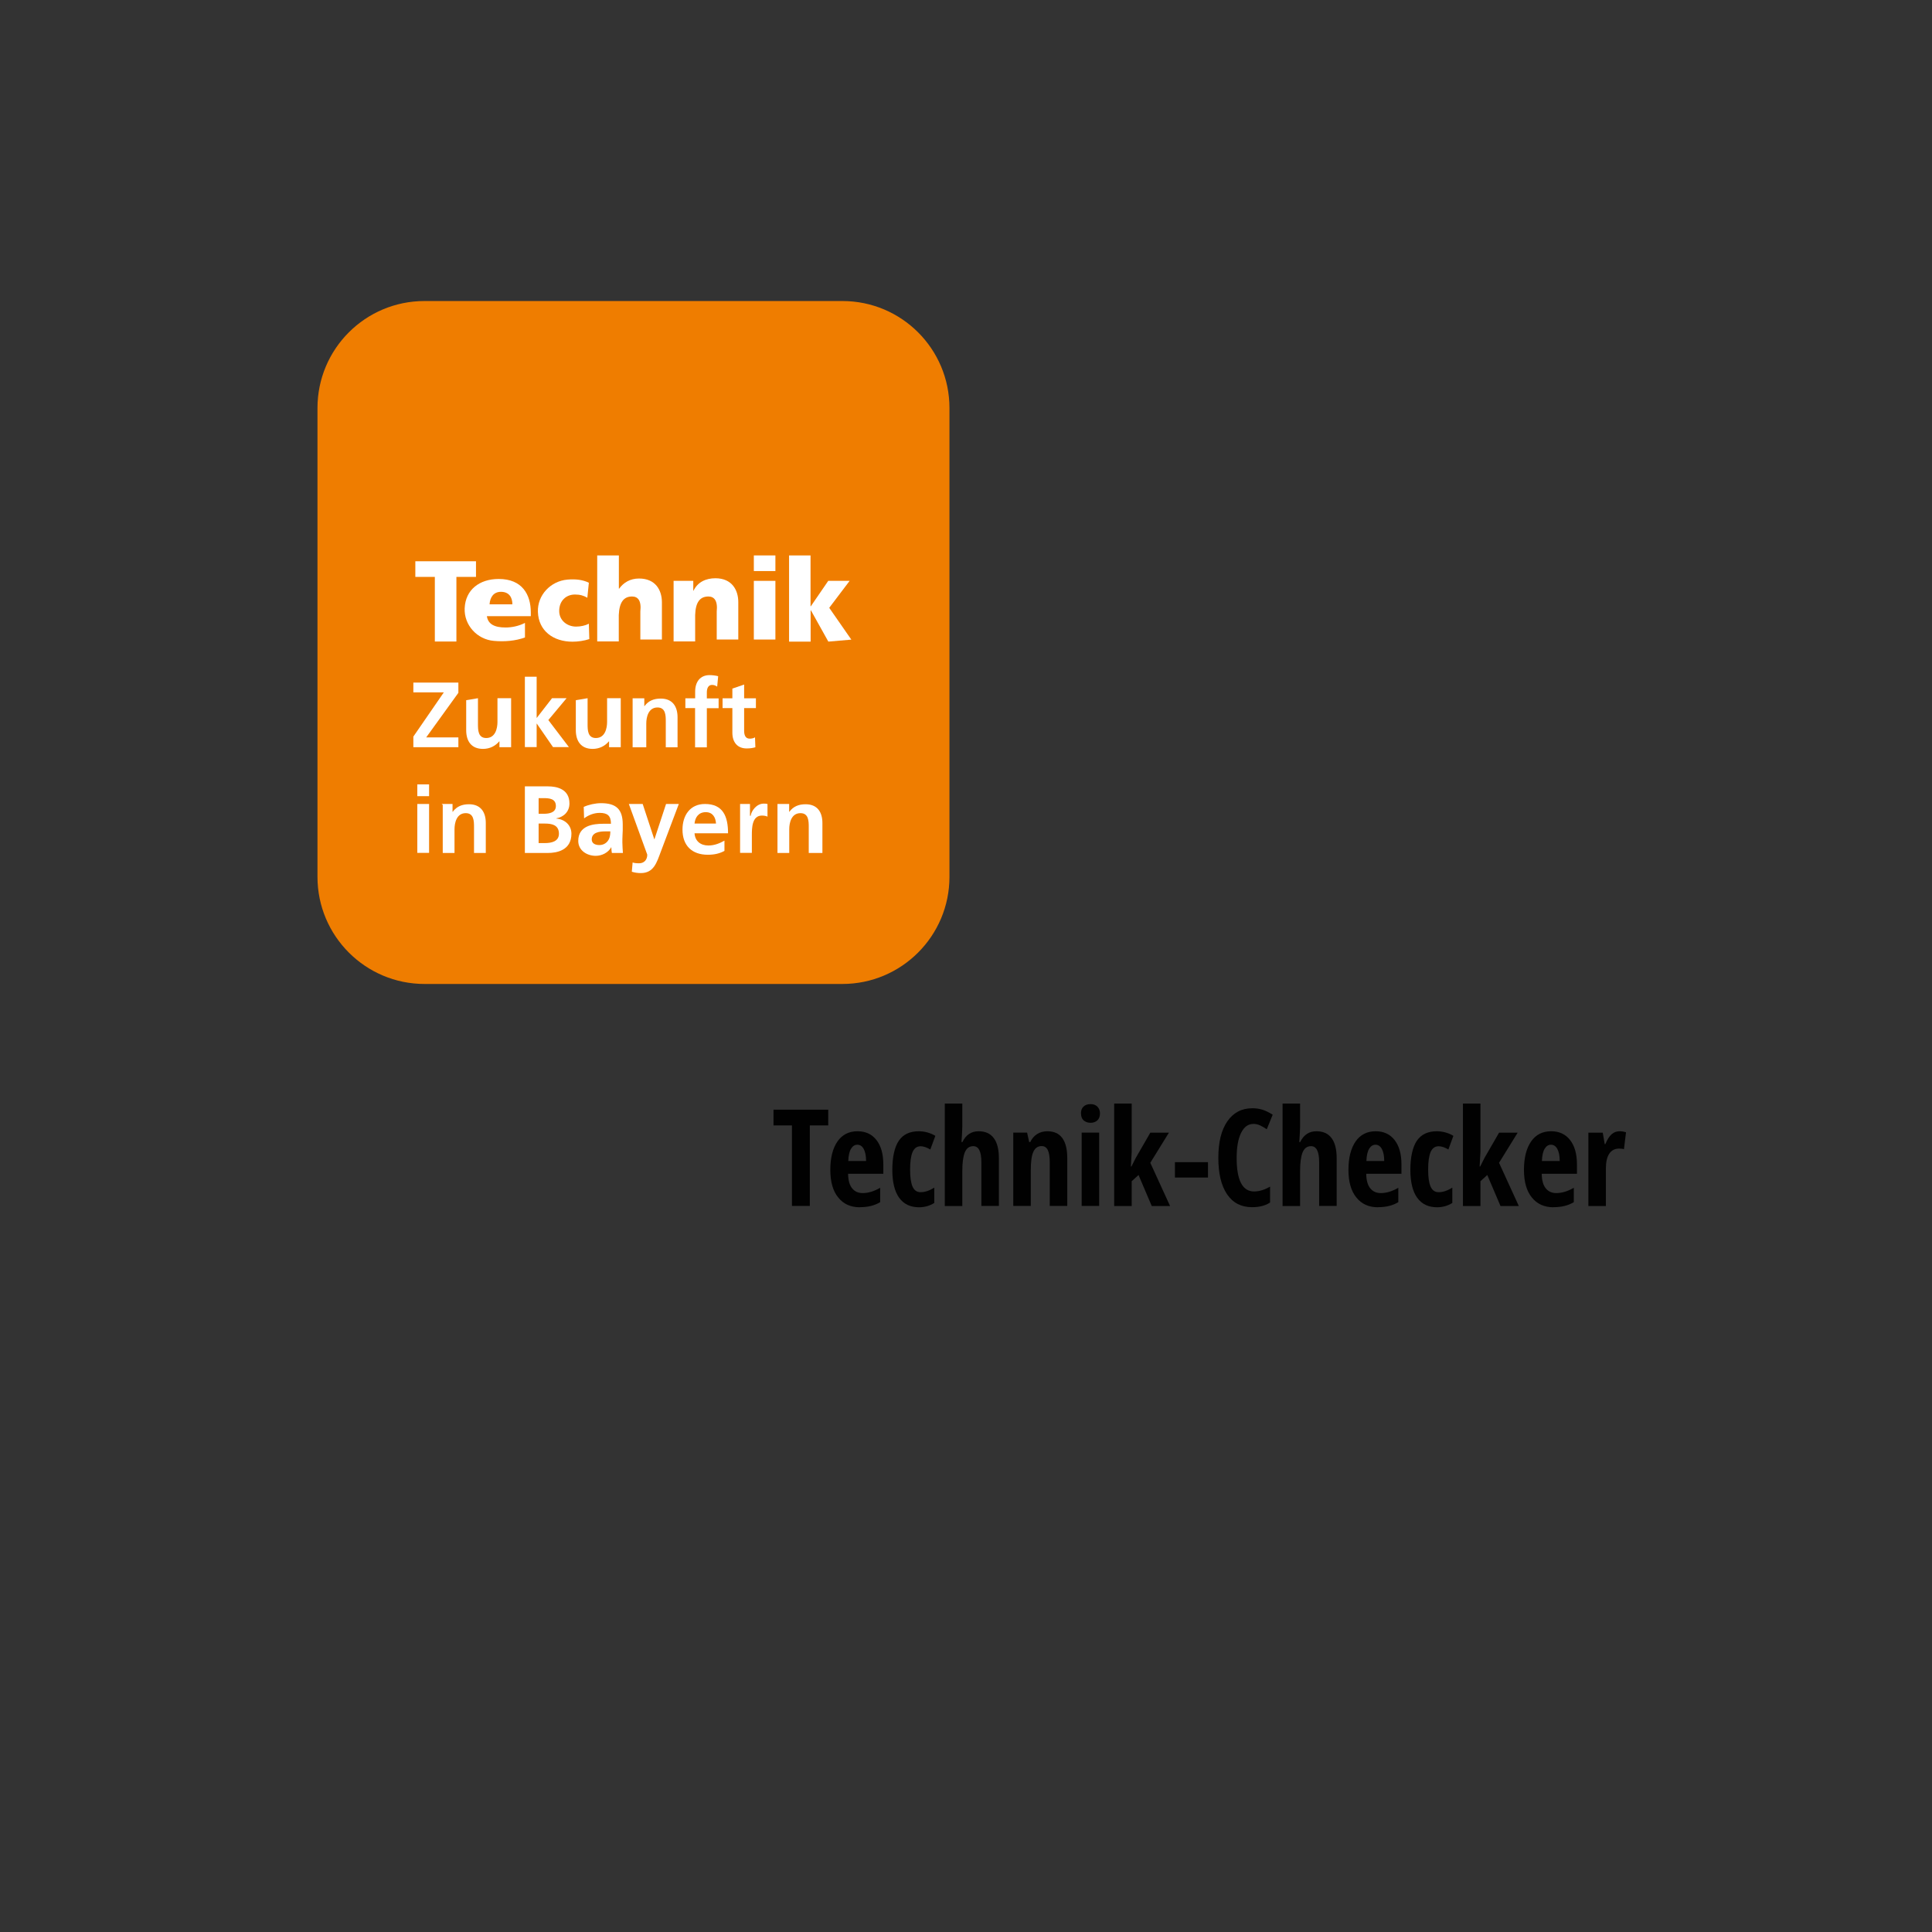 <?xml version="1.0" encoding="UTF-8"?>
<svg xmlns="http://www.w3.org/2000/svg" id="Ebene_1" viewBox="0 0 215 215" width="215" height="215">
  <rect x="0" y="0" width="215" height="215" fill="#333333" stroke="none"/>
  <defs>
    <style>
      .cls-1 {
        fill: #fff;
      }

      .cls-2 {
        opacity: .97;
      }

      .cls-3 {
        fill: #ef7d00;
      }
    </style>
  </defs>
  <g class="cls-2">
    <path d="m90.12,134.2h-1.99v-8.96h-2.05v-1.75h6.09v1.75h-2.05v8.96Z"></path>
    <path d="m95.69,134.35c-1.02,0-1.83-.36-2.41-1.09-.59-.72-.88-1.75-.88-3.08s.27-2.4.8-3.16,1.28-1.13,2.23-1.13c.89,0,1.59.32,2.1.97.51.65.77,1.55.77,2.72v1.04h-3.92c.01.73.16,1.27.45,1.62.28.35.67.53,1.17.53.63,0,1.28-.2,1.95-.59v1.6c-.62.38-1.37.56-2.25.56Zm-.29-6.96c-.28,0-.51.15-.69.44-.18.29-.29.75-.31,1.37h1.98c0-.6-.1-1.05-.27-1.35-.17-.31-.41-.46-.7-.46Z"></path>
    <path d="m102.28,134.35c-.97,0-1.71-.35-2.22-1.06-.51-.71-.76-1.75-.76-3.12s.24-2.51.72-3.22c.48-.71,1.22-1.06,2.23-1.06.3,0,.62.04.95.13s.63.22.89.38l-.56,1.52c-.41-.24-.76-.36-1.08-.36-.42,0-.71.22-.9.65-.18.43-.27,1.08-.27,1.94s.09,1.48.27,1.89c.18.42.48.63.89.63.49,0,1-.17,1.53-.51v1.71c-.51.32-1.08.48-1.7.48Z"></path>
    <path d="m109.21,134.2v-4.86c0-1.2-.3-1.79-.9-1.79-.45,0-.76.24-.95.71-.18.47-.27,1.15-.27,2.03v3.92h-1.95v-11.4h1.95v2.53c0,.33-.03.91-.09,1.75h.1c.39-.8.99-1.2,1.8-1.2.75,0,1.31.25,1.69.76.38.5.57,1.25.57,2.23v5.32h-1.96Z"></path>
    <path d="m116.82,134.2v-4.86c0-.59-.07-1.04-.21-1.34s-.37-.46-.69-.46c-.42,0-.73.21-.92.63-.2.42-.29,1.12-.29,2.11v3.92h-1.95v-8.16h1.54l.23,1.05h.12c.18-.38.43-.67.75-.88.33-.21.71-.32,1.15-.32.74,0,1.3.25,1.67.76.37.51.55,1.25.55,2.23v5.32h-1.96Z"></path>
    <path d="m120.29,123.91c0-.32.09-.58.28-.76.19-.19.45-.28.79-.28.32,0,.57.09.76.28.19.19.29.44.29.76s-.1.59-.29.77c-.2.18-.45.27-.75.27s-.58-.09-.78-.27c-.2-.18-.29-.44-.29-.77Zm2.03,10.29h-1.95v-8.16h1.95v8.16Z"></path>
    <path d="m125.91,129.81l.49-.97,1.61-2.79h2.07l-2.07,3.35,2.2,4.81h-2.04l-1.47-3.45-.76.69v2.76h-1.95v-11.4h1.95v5.37l-.09,1.63h.06Z"></path>
    <path d="m130.75,131.04v-1.71h3.68v1.71h-3.68Z"></path>
    <path d="m139.46,125.08c-.57,0-1.02.33-1.35,1-.33.67-.49,1.6-.49,2.79,0,2.48.65,3.72,1.94,3.72.57,0,1.16-.18,1.78-.54v1.77c-.52.35-1.19.52-2.01.52-1.21,0-2.13-.48-2.78-1.44-.65-.96-.97-2.31-.97-4.05s.33-3.09,1-4.06c.67-.97,1.59-1.46,2.78-1.46.39,0,.77.05,1.12.16.36.11.74.3,1.15.56l-.66,1.62c-.22-.15-.46-.29-.7-.41s-.52-.19-.81-.19Z"></path>
    <path d="m146.8,134.2v-4.86c0-1.2-.3-1.79-.9-1.79-.45,0-.76.24-.95.71-.18.47-.27,1.15-.27,2.03v3.92h-1.95v-11.4h1.95v2.53c0,.33-.03.91-.09,1.75h.1c.39-.8.99-1.2,1.8-1.2.75,0,1.31.25,1.69.76.38.5.57,1.25.57,2.23v5.32h-1.96Z"></path>
    <path d="m153.35,134.35c-1.02,0-1.83-.36-2.41-1.09-.59-.72-.88-1.75-.88-3.08s.27-2.4.8-3.16,1.28-1.13,2.23-1.13c.89,0,1.59.32,2.1.97.51.65.77,1.55.77,2.72v1.04h-3.92c.01.73.16,1.27.45,1.62.28.35.67.53,1.17.53.63,0,1.28-.2,1.95-.59v1.6c-.62.38-1.37.56-2.25.56Zm-.29-6.96c-.28,0-.51.15-.69.44-.18.29-.29.75-.31,1.37h1.98c0-.6-.1-1.05-.27-1.35-.17-.31-.41-.46-.7-.46Z"></path>
    <path d="m159.93,134.35c-.97,0-1.71-.35-2.22-1.06-.51-.71-.76-1.75-.76-3.12s.24-2.51.72-3.22c.48-.71,1.22-1.06,2.23-1.06.3,0,.62.04.95.13s.63.22.89.38l-.56,1.52c-.41-.24-.76-.36-1.08-.36-.42,0-.71.22-.9.65-.18.43-.27,1.08-.27,1.94s.09,1.48.27,1.89c.18.42.48.63.89.63.49,0,1-.17,1.53-.51v1.71c-.51.32-1.08.48-1.7.48Z"></path>
    <path d="m164.72,129.81l.49-.97,1.61-2.79h2.07l-2.07,3.35,2.2,4.81h-2.04l-1.47-3.45-.76.69v2.76h-1.95v-11.4h1.95v5.37l-.09,1.63h.06Z"></path>
    <path d="m172.88,134.35c-1.02,0-1.83-.36-2.41-1.09-.59-.72-.88-1.75-.88-3.08s.27-2.4.8-3.16,1.28-1.13,2.23-1.13c.89,0,1.59.32,2.1.97.51.65.77,1.55.77,2.72v1.04h-3.92c.01.73.16,1.27.45,1.62.28.35.67.53,1.17.53.63,0,1.28-.2,1.95-.59v1.6c-.62.38-1.37.56-2.25.56Zm-.29-6.96c-.28,0-.51.15-.69.44-.18.29-.29.75-.31,1.37h1.98c0-.6-.1-1.05-.27-1.35-.17-.31-.41-.46-.7-.46Z"></path>
    <path d="m180.25,125.89c.24,0,.47.04.7.11l-.23,1.89c-.14-.05-.32-.07-.54-.07-.47,0-.84.19-1.09.56-.25.37-.38.92-.38,1.63v4.2h-1.95v-8.16h1.6l.22,1.27h.07c.21-.51.45-.88.7-1.1s.55-.33.89-.33Z"></path>
  </g>
  <g>
    <path class="cls-3" d="m93.75,109.5h-46.5c-6.58,0-11.92-5.34-11.92-11.92v-52.17c0-6.58,5.33-11.91,11.91-11.91h46.51c6.58,0,11.91,5.33,11.91,11.91v52.17h0c0,6.58-5.34,11.92-11.92,11.92Z"></path>
    <path class="cls-1" d="m48.4,64.2h-2.18v-1.74h6.75v1.74h-2.18v7.19h-2.4v-7.19Z"></path>
    <path class="cls-1" d="m54.18,68.56c.13.92.88,1.27,2.08,1.27.66,0,1.43-.14,2.16-.51v1.62c-1.04.38-2.26.49-3.46.38-1.87-.16-3.33-1.76-3.25-3.63.09-2.07,1.65-3.26,3.79-3.26,2.62,0,3.57,1.74,3.57,3.72v.42h-4.89Zm2.84-1.31c0-.76-.36-1.39-1.27-1.39-.83,0-1.22.62-1.27,1.39h2.55,0Z"></path>
    <path class="cls-1" d="m65.38,66.53c-.42-.25-.84-.37-1.39-.37-.99,0-1.76.69-1.76,1.83,0,1.06.89,1.74,1.88,1.74.52,0,1.04-.12,1.42-.32l.05,1.71c-.57.19-1.26.29-1.87.29-2.14,0-3.78-1.21-3.85-3.31-.07-1.88,1.42-3.44,3.29-3.6.92-.08,1.72.02,2.38.35l-.17,1.68h0Z"></path>
    <path class="cls-1" d="m66.47,61.81h2.4v3.7h.03c.5-.69,1.23-1.13,2.22-1.13,1.81,0,2.54,1.27,2.54,2.65v4.14h-2.4v-3.12c.14-1.25-.3-1.67-.92-1.67-.94,0-1.42.65-1.48,2.07v2.93h-2.4v-9.58h0Z"></path>
    <path class="cls-1" d="m74.97,64.64h2.18v1.09h.03c.46-.96,1.38-1.38,2.43-1.38,1.82,0,2.55,1.28,2.55,2.66v4.16h-2.4v-3.12c.13-1.25-.31-1.67-.93-1.67-.94,0-1.43.65-1.47,2.07v2.93h-2.4v-6.75h0Z"></path>
    <path class="cls-1" d="m86.29,63.55h-2.4v-1.74h2.4v1.74Zm-2.4,1.09h2.4v6.53h-2.4v-6.53Z"></path>
    <path class="cls-1" d="m87.81,61.81h2.39v5.66h.03l1.94-2.83h2.38l-2.27,3,2.46,3.54-2.56.22-1.94-3.48h-.03v3.48h-2.4v-9.58h0Z"></path>
    <path class="cls-1" d="m46,81.97l3.39-4.92h-3.39v-1.09h5.01v1.14l-3.58,4.96h3.58v1.09h-5.01v-1.18Z"></path>
    <path class="cls-1" d="m56.89,83.15h-1.31v-.65h-.02c-.44.52-1.06.84-1.81.84-1.31,0-1.87-.88-1.87-2.08v-3.34l1.31-.22v2.88c0,.66.01,1.55.92,1.55,1.03,0,1.25-1.1,1.25-1.79v-2.64h1.52v5.44Z"></path>
    <path class="cls-1" d="m58.41,75.31h1.31v4.57h.02l1.69-2.18h1.62l-2.03,2.43,2.29,3.01h-1.77l-1.8-2.61h-.02v2.61h-1.31v-7.84h0Z"></path>
    <path class="cls-1" d="m69.09,83.15h-1.31v-.65h-.02c-.44.52-1.06.84-1.81.84-1.3,0-1.87-.88-1.87-2.08v-3.34l1.31-.22v2.88c0,.66.01,1.55.92,1.55,1.03,0,1.25-1.1,1.25-1.79v-2.64h1.52v5.44h0Z"></path>
    <path class="cls-1" d="m70.39,77.71h1.31v.87h.02c.45-.61,1.06-.84,1.81-.84,1.31,0,1.87.88,1.87,2.08v3.34h-1.31v-2.88c0-.66-.01-1.55-.92-1.55-1.03,0-1.25,1.1-1.25,1.79v2.64h-1.52v-5.44h0Z"></path>
    <path class="cls-1" d="m77.36,78.8h-1.09v-1.09h1.09v-.75c0-1.08.56-1.83,1.6-1.83.33,0,.7.05.96.12l-.11,1.16c-.12-.07-.28-.19-.57-.19-.44,0-.58.41-.58.83v.67h1.31v1.09h-1.31v4.36h-1.31v-4.35h0Z"></path>
    <path class="cls-1" d="m81.5,78.8h-1.09v-1.09h1.09v-1.08l1.31-.45v1.53h1.31v1.09h-1.31v2.51c0,.46.12.89.62.89.23,0,.46-.05.59-.15l.04,1.11c-.27.08-.58.13-.97.13-1.02,0-1.59-.68-1.59-1.75v-2.74h0Z"></path>
    <path class="cls-1" d="m46.44,87.29h1.31v1.31h-1.31v-1.31Zm0,2.18h1.31v5.44h-1.31v-5.44Z"></path>
    <path class="cls-1" d="m49.16,89.47h1.2v.87h.02c.45-.61,1.06-.84,1.81-.84,1.31,0,1.87.88,1.87,2.08v3.34h-1.31v-2.88c0-.66-.01-1.55-.92-1.55-1.03,0-1.25,1.1-1.25,1.79v2.64h-1.31v-5.35l-.11-.09Z"></path>
    <path class="cls-1" d="m58.41,87.51h2.58c.95,0,2.38.28,2.38,1.9,0,.88-.59,1.5-1.47,1.66v.02c1,.09,1.69.77,1.69,1.69,0,1.87-1.67,2.14-2.6,2.14h-2.58v-7.41h0Zm1.53,3.05h.58c.6,0,1.34-.13,1.34-.86,0-.82-.72-.88-1.37-.88h-.55v1.74h0Zm0,3.26h.71c.7,0,1.55-.17,1.55-1.04,0-.98-.8-1.13-1.55-1.13h-.71v2.18Z"></path>
    <path class="cls-1" d="m64.95,89.8c.56-.26,1.32-.42,1.94-.42,1.71,0,2.41.71,2.41,2.36v.67s-.05.95-.04,1.35c.01.41.03.79.06,1.16h-1.23c-.05-.24-.06-.65-.06-.65h0c-.34.62-1.06.97-1.73.97-.99,0-1.95-.6-1.95-1.66,0-.84.4-1.32.96-1.59s1.27-.32,1.88-.32h.8c0-.9-.4-1.21-1.26-1.21-.62,0-1.24.24-1.73.61l-.04-1.25h0Zm1.75,4.24c.41,0,.73-.18.94-.46.22-.29.28-.66.28-1.06h-.58c-.6,0-1.49.1-1.49.89,0,.44.37.63.85.63h0Z"></path>
    <path class="cls-1" d="m72.81,93.39h.02l1.29-3.92h1.42l-2.01,5.33c-.45,1.19-.77,2.36-2.23,2.36-.33,0-.67-.05-.99-.15l.09-1.03c.18.06.38.09.72.09.56,0,.91-.39.91-.96l-2.05-5.64h1.54l1.29,3.92h0Z"></path>
    <path class="cls-1" d="m80.62,94.69c-.51.28-1.1.43-1.85.43-1.78,0-2.82-1.03-2.82-2.8,0-1.56.83-2.85,2.5-2.85,2,0,2.57,1.37,2.57,3.26h-3.73c.06.87.67,1.36,1.54,1.36.68,0,1.27-.25,1.79-.54v1.14h0Zm-.94-3.04c-.04-.68-.36-1.27-1.14-1.27s-1.18.55-1.25,1.27h2.39Z"></path>
    <path class="cls-1" d="m82.37,89.47h1.09v1.31h.08c.06-.51.63-1.35,1.45-1.35.13,0,.28,0,.42.04v1.41c-.12-.07-.37-.12-.62-.12-1.12,0-1.12,1.42-1.12,2.2v1.95h-1.31v-5.44h0Z"></path>
    <path class="cls-1" d="m86.51,89.47h1.31v.87h.02c.45-.61,1.06-.84,1.81-.84,1.31,0,1.87.88,1.87,2.08v3.34h-1.52v-2.88c0-.66-.01-1.55-.92-1.55-1.03,0-1.25,1.1-1.25,1.79v2.64h-1.31v-5.44h0Z"></path>
  </g>
</svg>
